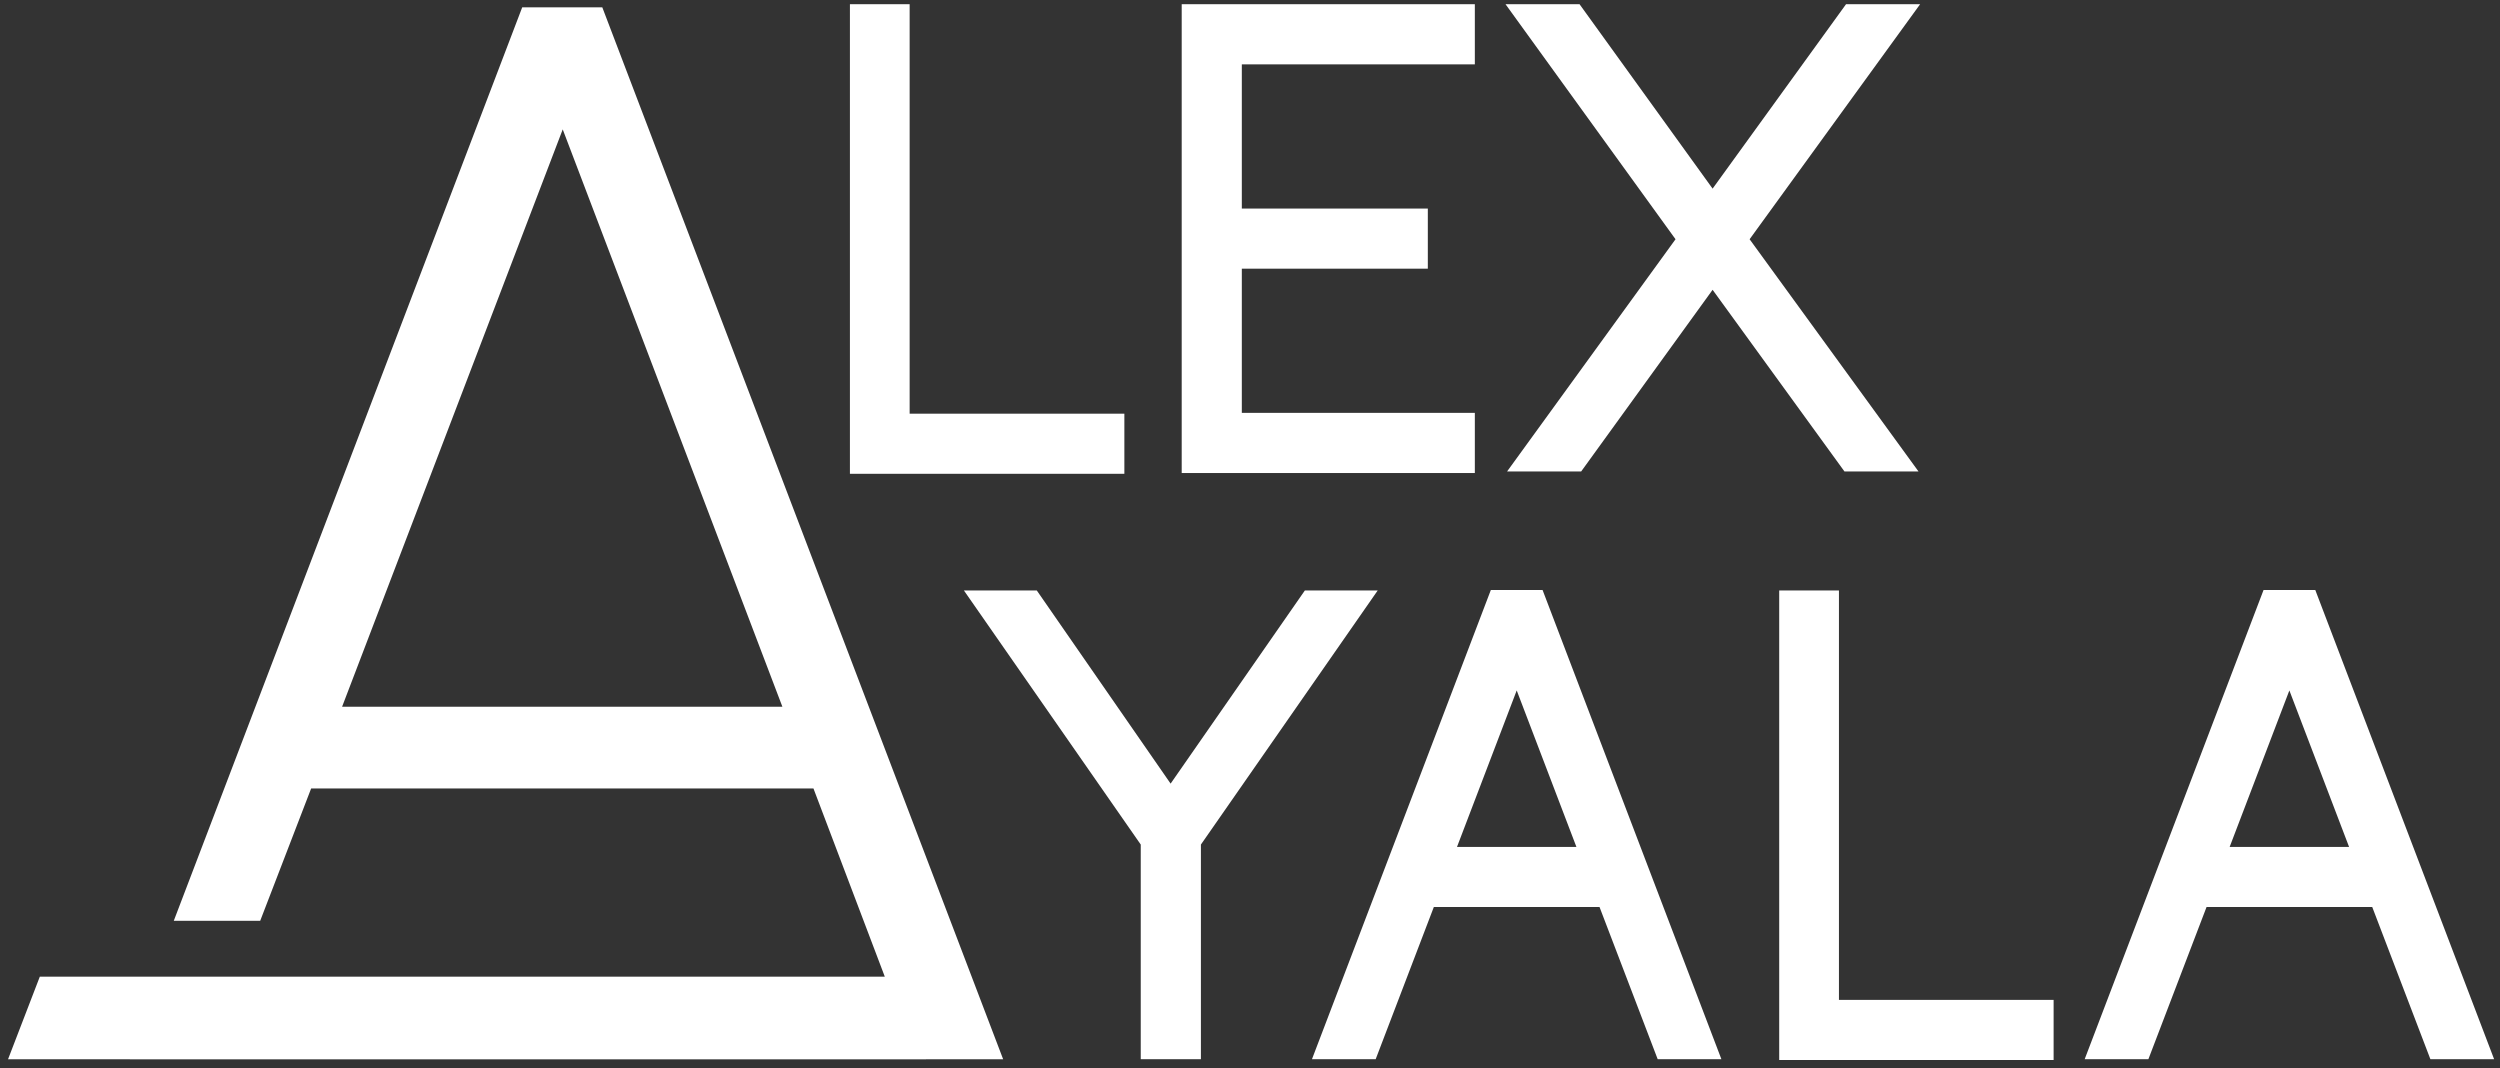 <svg xmlns="http://www.w3.org/2000/svg" width="241" height="103" viewBox="0 0 241 103" fill="none"><rect x="0" y="0" width="241" height="103" fill="#333333" stroke="none"/><g clip-path="url(#clip0_7329_623)"><path d="M108.389 39.879H87.689V0.405H81.932V45.674H108.389V39.879Z" fill="white"></path><path d="M142.174 39.8H119.711V25.9H137.642V20.105H119.711V6.205H142.174V0.405H113.916V45.6H142.174V39.8Z" fill="white"></path><path d="M145.284 45.447H152.426L165.095 27.937L177.805 45.447H184.942L168.663 23.063L185.1 0.405H177.958L165.095 18.184L152.268 0.405H145.132L161.521 23.063L145.284 45.447Z" fill="white"></path><path d="M125.789 56.921L112.847 75.542L99.947 56.921H92.921L109.968 81.416V102.11H115.768V81.416L132.811 56.921H125.789Z" fill="white"></path><path d="M143.716 56.879L126.474 102.105H132.616L138.221 87.437H154.195L159.8 102.105H165.942L148.705 56.879H143.716ZM140.453 81.647L146.211 66.558L151.968 81.647H140.447H140.453Z" fill="white"></path><path d="M177.274 56.921H171.516V102.184H197.968V96.389H177.274V56.921Z" fill="white"></path><path d="M223.195 56.879H218.205L200.963 102.105H207.105L212.711 87.437H228.684L234.289 102.105H240.432L223.195 56.879ZM214.937 81.647L220.695 66.558L226.453 81.647H214.932H214.937Z" fill="white"></path><path d="M50.342 0.705L16.753 88.763H25.084L29.995 76.005H78.416L85.295 94.153H3.837L0.774 102.116C31.632 102.116 94.6 102.126 96.705 102.116C83.826 68.316 70.942 34.516 58.063 0.71H50.342V0.705ZM32.979 68.126L54.247 12.473L75.421 68.126H32.979Z" fill="white"></path></g><defs><clipPath id="clip0_7329_623"><rect width="240" height="102.632" fill="white" transform="translate(0.5)"></rect></clipPath></defs></svg>